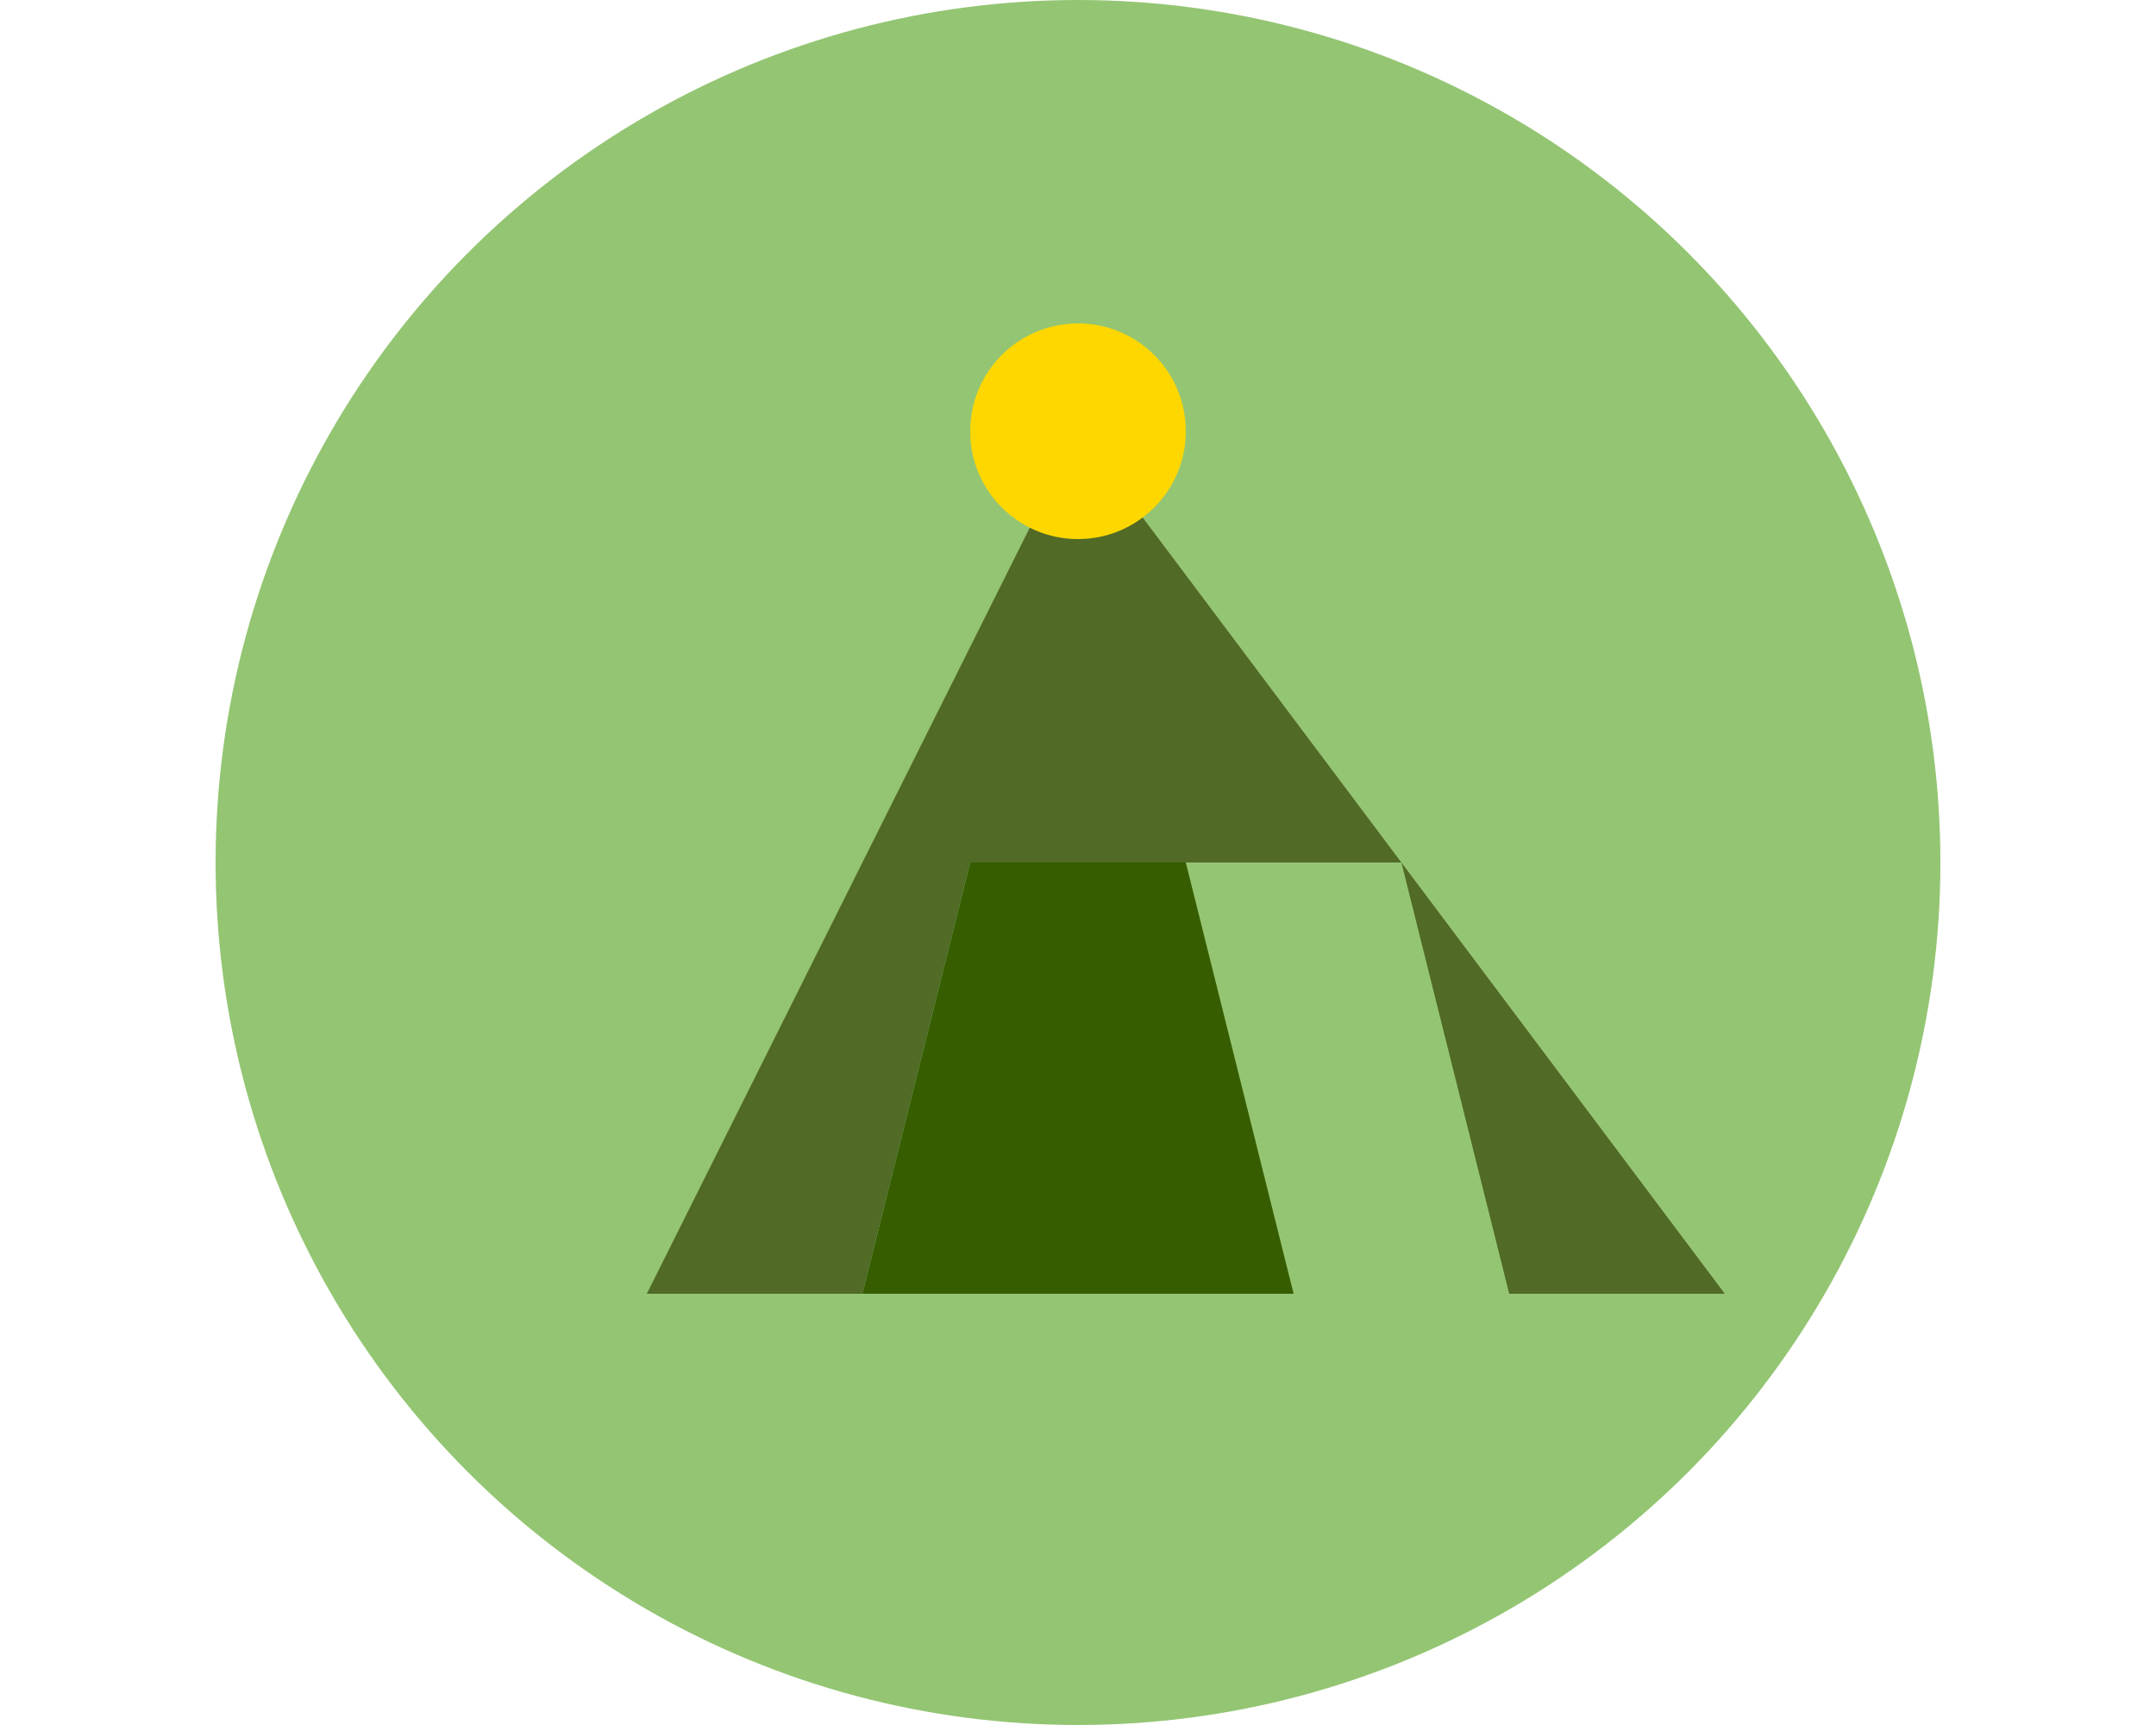 <svg xmlns="http://www.w3.org/2000/svg" viewBox="0 0 640 512">
  <title>Torrey Pine</title>
  <circle cx="320" cy="256" r="256" fill="#93C572"/>
  <path d="M320 128L256 384h128l-64-256z" fill="#365E00"/>
  <path d="M320 128L192 384h64l32-128h128l32 128h64L320 128z" fill="#516B27"/>
  <circle cx="320" cy="128" r="32" fill="#FFD700"/>
</svg>